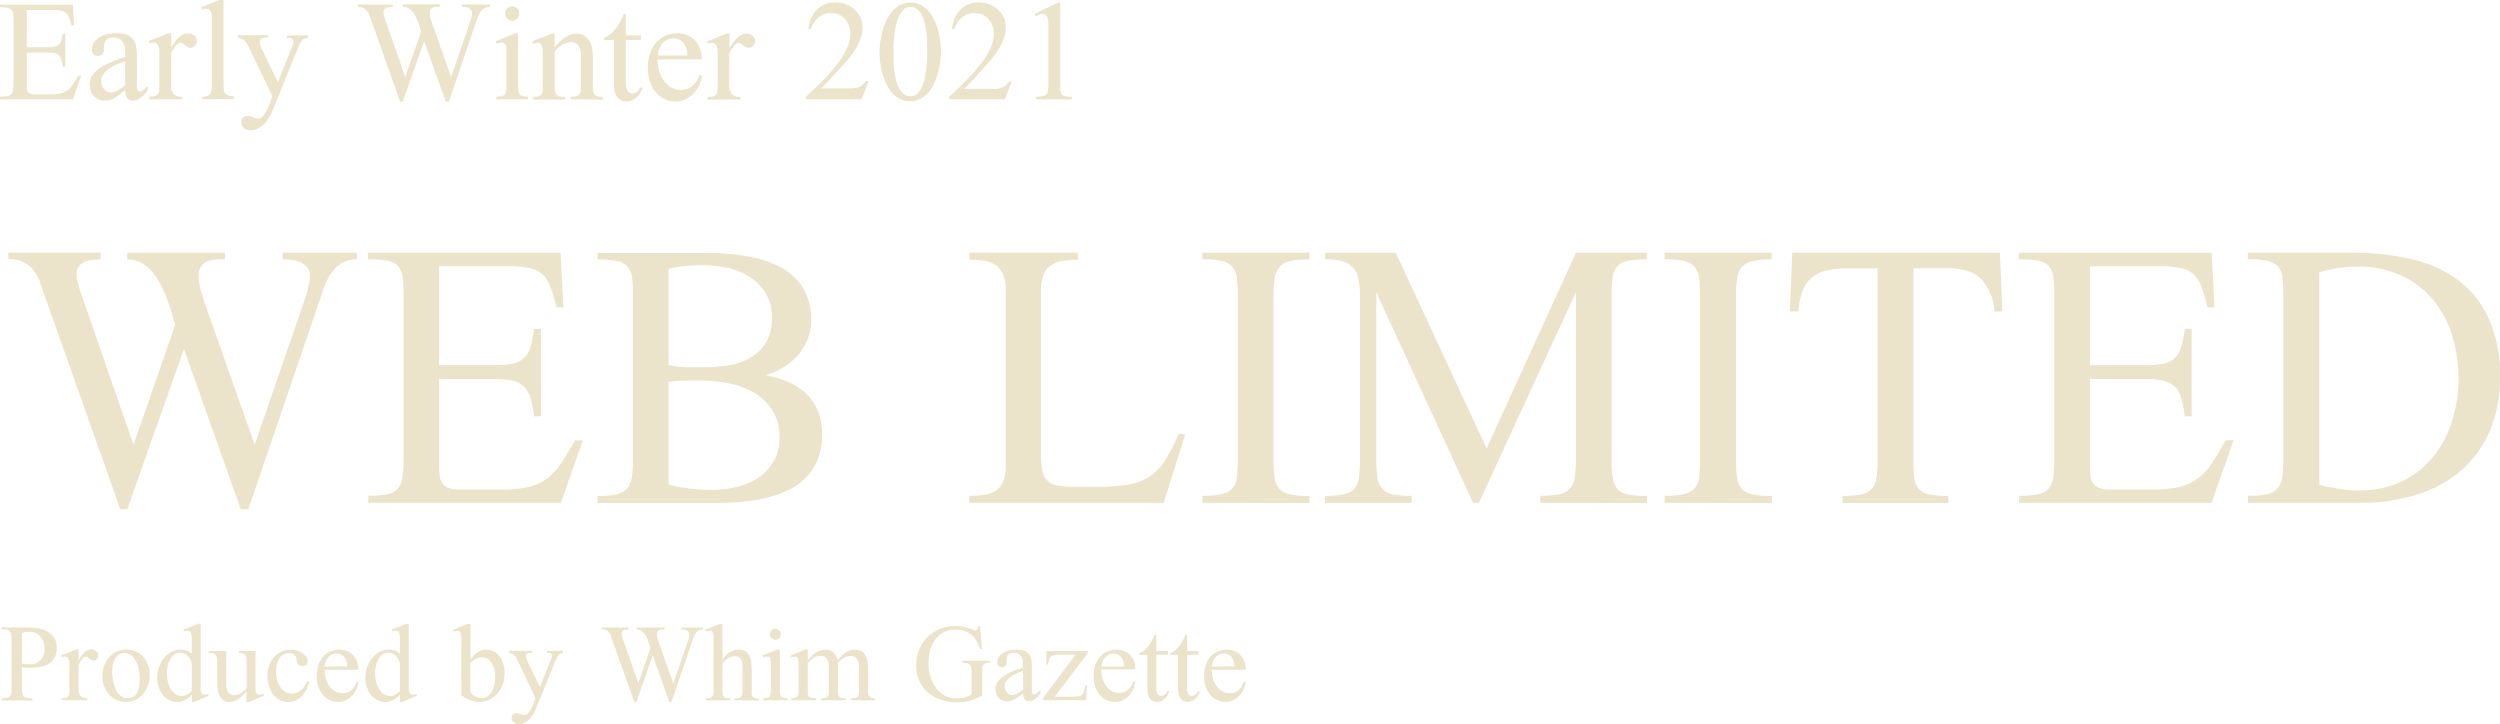 <svg id="レイヤー_1" data-name="レイヤー 1" xmlns="http://www.w3.org/2000/svg" width="536.56" height="155.42" viewBox="0 0 536.56 155.42">
  <defs>
    <style>
      .cls-1 {
        fill: #ebe4cb;
      }
    </style>
  </defs>
  <g>
    <path class="cls-1" d="M214.94,173a6.44,6.44,0,0,0-2.66.5,6,6,0,0,0-2,1.42,9.46,9.46,0,0,0-1.55,2.23,19,19,0,0,0-1.21,2.94l-15.87,46.51H190l-12.19-34.37-12.14,34.37h-1.53l-15.81-44.67c-.42-1.15-.81-2.28-1.16-3.36a11.22,11.22,0,0,0-1.37-2.87,6.35,6.35,0,0,0-2.15-2,7.23,7.23,0,0,0-3.52-.73v-1.42h19.81V173a15,15,0,0,0-1.71.1,6.27,6.27,0,0,0-1.68.42,3.06,3.06,0,0,0-1.26.95,2.74,2.74,0,0,0-.5,1.73,7.14,7.14,0,0,0,.18,1.47c.13.57.28,1.14.48,1.74s.38,1.17.57,1.73.36,1,.5,1.42L167,212.76l8.94-25.7q-.69-2.52-1.55-5a24.19,24.19,0,0,0-2.05-4.52,11.53,11.53,0,0,0-2.81-3.26,6.19,6.19,0,0,0-3.89-1.26v-1.42h21V173c-.66,0-1.34,0-2,.05a5.78,5.78,0,0,0-1.84.39,3,3,0,0,0-1.31,1.06,3.41,3.41,0,0,0-.5,2,12.8,12.8,0,0,0,.58,3.6c.38,1.31.75,2.44,1.1,3.39L193,212.76l10.25-29.69.5-1.47c.19-.56.37-1.14.52-1.74s.29-1.18.4-1.76a9.15,9.15,0,0,0,.16-1.5,2.92,2.92,0,0,0-.56-1.86,3.79,3.79,0,0,0-1.41-1.11,6.72,6.72,0,0,0-1.87-.52A14.48,14.48,0,0,0,199,173v-1.42h15.92Z" transform="translate(-138.34 -117.33)"/>
    <path class="cls-1" d="M258.71,225.26h-41.3v-1.52a19.59,19.59,0,0,0,4-.32,4.08,4.08,0,0,0,2.28-1.18,4.59,4.59,0,0,0,1-2.41,24.37,24.37,0,0,0,.27-4v-35a31.08,31.08,0,0,0-.21-4.05,4.24,4.24,0,0,0-1-2.36,4.14,4.14,0,0,0-2.31-1.13,22.39,22.39,0,0,0-4.1-.29v-1.42h41.3l.63,11.72h-1.47q-.67-2.58-1.29-4.29a6.82,6.82,0,0,0-1.63-2.7,5.78,5.78,0,0,0-2.78-1.42,21.36,21.36,0,0,0-4.76-.42H232.59v21.23h11.83a18.45,18.45,0,0,0,4-.34,5.09,5.09,0,0,0,2.41-1.21,5.2,5.2,0,0,0,1.37-2.37,25.25,25.25,0,0,0,.76-3.86h1.47v18.76h-1.47a26.79,26.79,0,0,0-.76-3.89,5.85,5.85,0,0,0-1.34-2.44,4.93,4.93,0,0,0-2.39-1.29,17.82,17.82,0,0,0-4-.37H232.59v17.66c0,1,0,1.95.08,2.71a4.16,4.16,0,0,0,.53,1.86,2.75,2.75,0,0,0,1.34,1.11,7.13,7.13,0,0,0,2.57.36h9a24.18,24.18,0,0,0,5.78-.57,10.93,10.93,0,0,0,3.92-1.84,13,13,0,0,0,3-3.29q1.31-2,2.94-4.86h1.68Z" transform="translate(-138.34 -117.33)"/>
    <path class="cls-1" d="M314.78,210.6a13.76,13.76,0,0,1-1,5.49,11.44,11.44,0,0,1-2.73,4,14.65,14.65,0,0,1-4,2.66,24.81,24.81,0,0,1-4.83,1.57,38.92,38.92,0,0,1-5.21.76c-1.77.14-3.47.21-5.12.21H266.59v-1.52a18.58,18.58,0,0,0,4-.34,4.3,4.3,0,0,0,2.29-1.21,4.75,4.75,0,0,0,1.05-2.42,23.89,23.89,0,0,0,.26-4V181A31.53,31.53,0,0,0,274,177a4.5,4.5,0,0,0-1-2.45,4.07,4.07,0,0,0-2.31-1.21,21.14,21.14,0,0,0-4.1-.31v-1.42h23.13q2.41,0,5.07.21a38.1,38.1,0,0,1,5.17.76,25.46,25.46,0,0,1,4.78,1.55,14.07,14.07,0,0,1,4,2.6,11.77,11.77,0,0,1,2.71,3.89,13.5,13.5,0,0,1,1,5.39,11,11,0,0,1-.77,4.15,11.74,11.74,0,0,1-2.07,3.39,13.77,13.77,0,0,1-3.1,2.6,16.65,16.65,0,0,1-3.84,1.73,21.34,21.34,0,0,1,4.89,1.45,13.46,13.46,0,0,1,3.84,2.52,10.79,10.79,0,0,1,2.52,3.73A13.46,13.46,0,0,1,314.78,210.6ZM304,185.54a9.92,9.92,0,0,0-1.34-5.31,10.81,10.81,0,0,0-3.47-3.49,14.54,14.54,0,0,0-4.78-1.92,24.74,24.74,0,0,0-5.34-.58c-1.22,0-2.44.06-3.65.18a29.41,29.41,0,0,0-3.6.61v20.65a19.65,19.65,0,0,0,3.81.47c1.28,0,2.53,0,3.76,0a32,32,0,0,0,5.41-.44,13.63,13.63,0,0,0,4.68-1.66,9.15,9.15,0,0,0,3.28-3.26A10.07,10.07,0,0,0,304,185.54Zm1.63,25.64a10.41,10.41,0,0,0-1.53-5.81,11.78,11.78,0,0,0-3.91-3.75,17.22,17.22,0,0,0-5.39-2,30.08,30.08,0,0,0-5.94-.6l-3.49,0a24.4,24.4,0,0,0-3.55.29v22.07c1.54.35,3.07.62,4.57.81a37,37,0,0,0,4.63.29,22.81,22.81,0,0,0,5.28-.61,14.78,14.78,0,0,0,4.68-1.94,10.58,10.58,0,0,0,3.36-3.49A10.08,10.08,0,0,0,305.64,211.18Z" transform="translate(-138.34 -117.33)"/>
    <path class="cls-1" d="M388.09,225.26H346.36v-1.52a21.16,21.16,0,0,0,3.37-.24,5.52,5.52,0,0,0,2.44-.94,4.52,4.52,0,0,0,1.5-2,9.48,9.48,0,0,0,.52-3.46V179.76a9.39,9.39,0,0,0-.52-3.42,4.48,4.48,0,0,0-1.5-2,5.79,5.79,0,0,0-2.44-1,18.85,18.85,0,0,0-3.37-.27v-1.52h23.33v1.52a19.09,19.09,0,0,0-3.41.27,6,6,0,0,0-2.47,1,4.38,4.38,0,0,0-1.52,2,9.37,9.37,0,0,0-.53,3.42v35.36a14.21,14.21,0,0,0,.32,3.29,3.79,3.79,0,0,0,3.15,3.1,15.92,15.92,0,0,0,3.31.29h5.36a39.67,39.67,0,0,0,6.52-.45,12.11,12.11,0,0,0,4.54-1.68,11.6,11.6,0,0,0,3.39-3.47,37.51,37.51,0,0,0,3-5.81l1.36.21Z" transform="translate(-138.34 -117.33)"/>
    <path class="cls-1" d="M396.39,225.26v-1.52a19.41,19.41,0,0,0,4.1-.34,4.29,4.29,0,0,0,2.31-1.21,4.34,4.34,0,0,0,1-2.42,30.41,30.41,0,0,0,.21-4V181a31,31,0,0,0-.21-4,4.5,4.5,0,0,0-1-2.45,4.25,4.25,0,0,0-2.31-1.23,19.41,19.41,0,0,0-4.1-.34v-1.42h23V173a19.15,19.15,0,0,0-4.05.34,4.38,4.38,0,0,0-2.34,1.23,4.79,4.79,0,0,0-1.08,2.45,25.51,25.51,0,0,0-.26,4v34.79a26.66,26.66,0,0,0,.24,4,4.57,4.57,0,0,0,1,2.42,4.33,4.33,0,0,0,2.31,1.21,19.78,19.78,0,0,0,4.16.34v1.52Z" transform="translate(-138.34 -117.33)"/>
    <path class="cls-1" d="M468.91,225.26v-1.52a19.59,19.59,0,0,0,4-.32,4.24,4.24,0,0,0,2.31-1.18,4.58,4.58,0,0,0,1.08-2.39,24.58,24.58,0,0,0,.26-3.94V180.07l-20.81,45.19h-1.26l-20.76-45.19v35.84a24.92,24.92,0,0,0,.26,4,4.6,4.6,0,0,0,1.06,2.39,4,4,0,0,0,2.28,1.16,22.41,22.41,0,0,0,4,.29v1.52h-18.6v-1.52a19.14,19.14,0,0,0,4-.32,4.09,4.09,0,0,0,2.26-1.18,4.47,4.47,0,0,0,1-2.39,26.37,26.37,0,0,0,.23-3.94v-35.1a16.47,16.47,0,0,0-.34-3.65,5.24,5.24,0,0,0-1.18-2.42,4.85,4.85,0,0,0-2.29-1.34,13.5,13.5,0,0,0-3.7-.42v-1.42H437.9l19.5,42,19.18-42h15.24V173a20.92,20.92,0,0,0-4.05.31,4.18,4.18,0,0,0-2.31,1.19,4.35,4.35,0,0,0-1,2.39,26.18,26.18,0,0,0-.24,3.94v35.1a24.92,24.92,0,0,0,.26,4,4.68,4.68,0,0,0,1.05,2.39,4,4,0,0,0,2.29,1.16,22.41,22.41,0,0,0,4,.29v1.52Z" transform="translate(-138.34 -117.33)"/>
    <path class="cls-1" d="M495.6,225.26v-1.52a19.41,19.41,0,0,0,4.1-.34,4.26,4.26,0,0,0,2.31-1.21,4.34,4.34,0,0,0,1-2.42,30.41,30.41,0,0,0,.21-4V181a31,31,0,0,0-.21-4,4.5,4.5,0,0,0-1-2.45,4.21,4.21,0,0,0-2.31-1.23,19.41,19.41,0,0,0-4.1-.34v-1.42h23V173a19.15,19.15,0,0,0-4,.34,4.45,4.45,0,0,0-2.34,1.23,4.7,4.7,0,0,0-1.07,2.45,24.2,24.2,0,0,0-.27,4v34.79a26.66,26.66,0,0,0,.24,4,4.5,4.5,0,0,0,1,2.42,4.26,4.26,0,0,0,2.31,1.21,19.67,19.67,0,0,0,4.15.34v1.52Z" transform="translate(-138.34 -117.33)"/>
    <path class="cls-1" d="M566.38,184.17a11.12,11.12,0,0,0-2.78-6.91c-1.54-1.56-3.91-2.34-7.09-2.34H549v41a30.28,30.28,0,0,0,.21,4,4.27,4.27,0,0,0,1,2.39,4,4,0,0,0,2.29,1.16,22.25,22.25,0,0,0,4,.29v1.52H533.8v-1.52a19.18,19.18,0,0,0,4-.32,4.12,4.12,0,0,0,2.26-1.18,4.54,4.54,0,0,0,1-2.39,26.18,26.18,0,0,0,.24-3.94v-41h-6.46a19.22,19.22,0,0,0-4.42.45,7.83,7.83,0,0,0-3.18,1.5,6.74,6.74,0,0,0-2,2.83,15.34,15.34,0,0,0-.92,4.47h-1.84l.52-12.61h44.56l.53,12.61Z" transform="translate(-138.34 -117.33)"/>
    <path class="cls-1" d="M613,225.26H571.69v-1.52a19.53,19.53,0,0,0,4-.32,4.15,4.15,0,0,0,2.29-1.18,4.75,4.75,0,0,0,1-2.41,25.69,25.69,0,0,0,.26-4v-35a31.08,31.08,0,0,0-.21-4.05,4.17,4.17,0,0,0-1-2.36,4.07,4.07,0,0,0-2.31-1.13,22.25,22.25,0,0,0-4.1-.29v-1.42H613l.63,11.72h-1.47q-.69-2.58-1.29-4.29a7.06,7.06,0,0,0-1.63-2.7,5.77,5.77,0,0,0-2.79-1.42,21.26,21.26,0,0,0-4.75-.42H586.88v21.23H598.7a18.39,18.39,0,0,0,4-.34,5.13,5.13,0,0,0,2.42-1.21,5.19,5.19,0,0,0,1.36-2.37,25.1,25.1,0,0,0,.77-3.86h1.47v18.76h-1.47a26.64,26.64,0,0,0-.77-3.89,5.63,5.63,0,0,0-1.34-2.44,4.89,4.89,0,0,0-2.39-1.29,17.82,17.82,0,0,0-4-.37H586.88v17.66c0,1,0,1.95.08,2.71a4.16,4.16,0,0,0,.52,1.86,2.8,2.8,0,0,0,1.34,1.11,7.23,7.23,0,0,0,2.58.36h9a24.3,24.3,0,0,0,5.78-.57,10.88,10.88,0,0,0,3.91-1.84,12.68,12.68,0,0,0,3-3.29q1.32-2,2.94-4.86h1.69Z" transform="translate(-138.34 -117.33)"/>
    <path class="cls-1" d="M674.9,198.15a28.65,28.65,0,0,1-2.29,11.9,23.48,23.48,0,0,1-6.3,8.46,26.65,26.65,0,0,1-9.51,5.07,40.77,40.77,0,0,1-12,1.68h-24v-1.52a19.59,19.59,0,0,0,4-.32,4.08,4.08,0,0,0,2.28-1.18,4.67,4.67,0,0,0,1.06-2.41,25.69,25.69,0,0,0,.26-4V181a32.27,32.27,0,0,0-.21-4.1,4.34,4.34,0,0,0-1-2.44,4.18,4.18,0,0,0-2.31-1.19,21.28,21.28,0,0,0-4.1-.31v-1.42h21.81a60.38,60.38,0,0,1,12.66,1.26,27.36,27.36,0,0,1,10.22,4.34,21.22,21.22,0,0,1,6.83,8.17A29,29,0,0,1,674.9,198.15Zm-8.93.31a30.37,30.37,0,0,0-1.4-9.3,22.15,22.15,0,0,0-4.15-7.62,19.49,19.49,0,0,0-6.8-5.12,22.06,22.06,0,0,0-9.3-1.87,26.77,26.77,0,0,0-4.13.32,35.32,35.32,0,0,0-4.07.89v45.62c1.36.35,2.76.64,4.18.86a26.23,26.23,0,0,0,4.23.34,21.07,21.07,0,0,0,9.24-1.91,19.4,19.4,0,0,0,6.7-5.21,22.61,22.61,0,0,0,4.1-7.67A30.57,30.57,0,0,0,666,198.46Z" transform="translate(-138.34 -117.33)"/>
  </g>
  <g>
    <path class="cls-1" d="M154,138.65H138.34v-.58a7.74,7.74,0,0,0,1.53-.12,1.64,1.64,0,0,0,.86-.44,1.82,1.82,0,0,0,.4-.92,9,9,0,0,0,.1-1.52V121.81a12.43,12.43,0,0,0-.08-1.54A1.4,1.4,0,0,0,139.9,119a9.13,9.13,0,0,0-1.56-.11v-.54H154l.24,4.44h-.56q-.25-1-.48-1.62a2.8,2.8,0,0,0-.62-1,2.17,2.17,0,0,0-1.06-.53,7.79,7.79,0,0,0-1.8-.16H144.1v8h4.48a6.78,6.78,0,0,0,1.5-.13,1.91,1.91,0,0,0,.92-.46,1.94,1.94,0,0,0,.51-.89,9.06,9.06,0,0,0,.29-1.47h.56v7.11h-.56a9.06,9.06,0,0,0-.29-1.47,2.24,2.24,0,0,0-.5-.93,2,2,0,0,0-.91-.49,6.91,6.91,0,0,0-1.52-.13H144.1v6.69c0,.39,0,.74,0,1a1.49,1.49,0,0,0,.2.71,1.1,1.1,0,0,0,.5.42,2.75,2.75,0,0,0,1,.14h3.42a9.36,9.36,0,0,0,2.19-.22,4.19,4.19,0,0,0,1.49-.7A4.82,4.82,0,0,0,154,135.4c.33-.52.71-1.13,1.12-1.85h.63Z" transform="translate(-138.34 -117.33)"/>
    <path class="cls-1" d="M170.06,136.66c-.19.25-.39.51-.63.79a5.74,5.74,0,0,1-.75.73,4.07,4.07,0,0,1-.89.54,2.46,2.46,0,0,1-1,.21,1.43,1.43,0,0,1-.78-.2,1.39,1.39,0,0,1-.49-.53,2.46,2.46,0,0,1-.25-.72,5.55,5.55,0,0,1-.07-.82l-1,.8a12.05,12.05,0,0,1-1,.72,6.31,6.31,0,0,1-1.11.54,3.7,3.7,0,0,1-1.26.21,3.33,3.33,0,0,1-1.38-.27,2.89,2.89,0,0,1-1-.75,3.08,3.08,0,0,1-.63-1.12,4.24,4.24,0,0,1-.22-1.4,3.22,3.22,0,0,1,.38-1.54,5.13,5.13,0,0,1,1-1.27,8.28,8.28,0,0,1,1.45-1.05,16.36,16.36,0,0,1,1.68-.83c.57-.25,1.12-.47,1.67-.65l1.45-.5V129a9.73,9.73,0,0,0-.09-1.34,3.18,3.18,0,0,0-.37-1.15,2.07,2.07,0,0,0-.77-.81,2.58,2.58,0,0,0-1.34-.3,2.51,2.51,0,0,0-1.09.19,1.34,1.34,0,0,0-.61.54,2,2,0,0,0-.27.81,8.28,8.28,0,0,0-.06,1,1.77,1.77,0,0,1-.26,1,1.13,1.13,0,0,1-1,.38,1.1,1.1,0,0,1-1-.4,1.79,1.79,0,0,1-.28-1,2.54,2.54,0,0,1,.5-1.59,4,4,0,0,1,1.25-1.08,5.72,5.72,0,0,1,1.62-.61,8.2,8.2,0,0,1,1.65-.19,8.43,8.43,0,0,1,2.18.25,3.1,3.1,0,0,1,1.43.82,3.34,3.34,0,0,1,.76,1.46,9,9,0,0,1,.23,2.17v5.32c0,.22,0,.45,0,.67s0,.42,0,.61a3,3,0,0,0,.05.49,1.41,1.41,0,0,0,.18.51.52.52,0,0,0,.48.23.83.83,0,0,0,.4-.15c.15-.1.31-.22.47-.35s.31-.27.45-.4a4.19,4.19,0,0,0,.31-.32Zm-4.86-6.25c-.5.18-1,.41-1.65.67a10.73,10.73,0,0,0-1.67.93,5.56,5.56,0,0,0-1.3,1.2,2.36,2.36,0,0,0-.52,1.48,3,3,0,0,0,.14.89,2.77,2.77,0,0,0,.42.8,2.32,2.32,0,0,0,.67.58,1.88,1.88,0,0,0,.91.22A2.44,2.44,0,0,0,163,137a5.13,5.13,0,0,0,.79-.37,9,9,0,0,0,.76-.5l.66-.51Z" transform="translate(-138.34 -117.33)"/>
    <path class="cls-1" d="M180.57,126.17a1.35,1.35,0,0,1-.4,1,1.33,1.33,0,0,1-1,.42,1.3,1.3,0,0,1-.66-.17A6.18,6.18,0,0,1,178,127c-.16-.12-.32-.24-.46-.36a.8.8,0,0,0-.48-.17c-.29,0-.62.23-1,.68a9.51,9.51,0,0,0-1,1.63v6.65a3.18,3.18,0,0,0,.5,2,2.29,2.29,0,0,0,1.91.64v.58h-7.11v-.58a4.61,4.61,0,0,0,1.2-.12,1.2,1.2,0,0,0,.65-.41,1.55,1.55,0,0,0,.27-.79c0-.33.05-.73.05-1.21v-5.93c0-.48,0-.9,0-1.28a4.3,4.3,0,0,0-.15-1,1.31,1.31,0,0,0-.37-.63,1,1,0,0,0-.69-.22,2.56,2.56,0,0,0-.93.2l-.16-.53,4.24-1.68h.62v3.11c.17-.32.38-.66.61-1a7.7,7.7,0,0,1,.81-1,4.54,4.54,0,0,1,1-.78,2.27,2.27,0,0,1,1.14-.31,2.57,2.57,0,0,1,.72.11,2.1,2.1,0,0,1,.63.33,1.7,1.7,0,0,1,.43.53A1.38,1.38,0,0,1,180.57,126.17Z" transform="translate(-138.34 -117.33)"/>
    <path class="cls-1" d="M181.75,138.65v-.58a2.83,2.83,0,0,0,1.12-.17,1.32,1.32,0,0,0,.62-.48,1.76,1.76,0,0,0,.26-.79c0-.31.05-.67.05-1.09V121.75c0-.34,0-.65,0-1a3,3,0,0,0-.15-.79,1.25,1.25,0,0,0-.34-.53.82.82,0,0,0-.6-.2,1.64,1.64,0,0,0-.45,0,2.62,2.62,0,0,0-.48.15l-.24-.52,4.12-1.63h.66v18.21a7.86,7.86,0,0,0,.07,1.18,1.52,1.52,0,0,0,.3.78,1.32,1.32,0,0,0,.66.43,3.86,3.86,0,0,0,1.2.14v.58Z" transform="translate(-138.34 -117.33)"/>
    <path class="cls-1" d="M204.39,125.47a2.12,2.12,0,0,0-.79.21,1.73,1.73,0,0,0-.53.44,3.1,3.1,0,0,0-.38.62c-.1.24-.22.5-.34.78l-5.59,13.74a10.87,10.87,0,0,1-.75,1.42,6.66,6.66,0,0,1-1,1.31,5.49,5.49,0,0,1-1.32.94,3.25,3.25,0,0,1-1.55.37,2.78,2.78,0,0,1-.75-.11,1.77,1.77,0,0,1-.64-.33,1.61,1.61,0,0,1-.46-.54,1.44,1.44,0,0,1-.18-.73,1.23,1.23,0,0,1,.42-1.05,1.83,1.83,0,0,1,1.09-.31,2,2,0,0,1,.55.08l.54.19a3.75,3.75,0,0,0,.53.19,1.44,1.44,0,0,0,.49.08,1.15,1.15,0,0,0,.76-.29,3.66,3.66,0,0,0,.67-.73,8.49,8.49,0,0,0,.57-1c.17-.36.32-.72.46-1.06s.26-.67.36-1,.18-.51.25-.66l-4.94-10.35c-.13-.27-.27-.53-.42-.79a3.21,3.21,0,0,0-.5-.69,2.43,2.43,0,0,0-.68-.51,2.65,2.65,0,0,0-.89-.26v-.56h6.45v.56l-.59,0a1.92,1.92,0,0,0-.55.11.93.93,0,0,0-.41.29.87.87,0,0,0-.16.58,2.28,2.28,0,0,0,.17.83c.11.28.23.55.35.8l3.35,6.93L201,127.4c.08-.18.15-.37.22-.56a1.52,1.52,0,0,0,.1-.55.73.73,0,0,0-.13-.47.78.78,0,0,0-.34-.25,1.63,1.63,0,0,0-.46-.09h-.48v-.56h4.48Z" transform="translate(-138.34 -117.33)"/>
    <path class="cls-1" d="M243.49,118.84a2.46,2.46,0,0,0-1,.19,2.17,2.17,0,0,0-.75.54,3.58,3.58,0,0,0-.59.84,8.4,8.4,0,0,0-.46,1.12l-6,17.62H234l-4.62-13-4.6,13h-.57l-6-16.93c-.16-.43-.3-.86-.43-1.27a4.78,4.78,0,0,0-.52-1.09,2.33,2.33,0,0,0-.82-.74,2.66,2.66,0,0,0-1.33-.28v-.54h7.5v.54a5,5,0,0,0-.64,0,2.4,2.4,0,0,0-.64.16,1.22,1.22,0,0,0-.48.36,1.07,1.07,0,0,0-.19.65,3.16,3.16,0,0,0,.07.56q.08.31.18.66c.07.22.15.44.22.66s.14.39.19.53l4,11.45,3.39-9.73c-.18-.64-.37-1.28-.59-1.92a9.62,9.62,0,0,0-.78-1.71,4.41,4.41,0,0,0-1.06-1.23,2.33,2.33,0,0,0-1.48-.48v-.54h7.95v.54l-.77,0a1.84,1.84,0,0,0-.69.15,1.1,1.1,0,0,0-.5.4,1.28,1.28,0,0,0-.19.76,4.8,4.8,0,0,0,.22,1.37c.14.5.28.92.42,1.28l3.92,11.09,3.88-11.25c0-.16.12-.34.19-.56s.14-.43.2-.65.11-.45.15-.67a3.25,3.25,0,0,0,.06-.57,1.1,1.1,0,0,0-.21-.7,1.41,1.41,0,0,0-.54-.42,2.33,2.33,0,0,0-.71-.2,6.11,6.11,0,0,0-.73,0v-.54h6Z" transform="translate(-138.34 -117.33)"/>
    <path class="cls-1" d="M244.9,138.65v-.58a4.68,4.68,0,0,0,1.1-.1,1.21,1.21,0,0,0,.65-.35,1.57,1.57,0,0,0,.31-.69,6.63,6.63,0,0,0,.07-1.09V128.5c0-.23,0-.46,0-.7a2.66,2.66,0,0,0-.13-.66,1.31,1.31,0,0,0-.32-.49.85.85,0,0,0-.57-.18,2.52,2.52,0,0,0-.52.06l-.56.17-.19-.53,4.16-1.68h.65v11.35a6.49,6.49,0,0,0,.08,1.09,1.57,1.57,0,0,0,.31.69,1.18,1.18,0,0,0,.64.35,4.5,4.5,0,0,0,1.08.1v.58Zm4.9-18.44a1.51,1.51,0,0,1-.44,1.1,1.44,1.44,0,0,1-1.07.46,1.51,1.51,0,0,1-1.09-.44,1.53,1.53,0,0,1-.44-1.12,1.43,1.43,0,0,1,.44-1.06,1.5,1.5,0,0,1,1.09-.43,1.46,1.46,0,0,1,1.06.44A1.41,1.41,0,0,1,249.8,120.21Z" transform="translate(-138.34 -117.33)"/>
    <path class="cls-1" d="M260.77,138.65v-.58A5,5,0,0,0,262,138a1.21,1.21,0,0,0,.67-.4,1.52,1.52,0,0,0,.29-.78,10.38,10.38,0,0,0,.06-1.23v-5.61c0-.39,0-.79,0-1.22a3.58,3.58,0,0,0-.27-1.16,2.08,2.08,0,0,0-.65-.87,1.94,1.94,0,0,0-1.2-.33,3,3,0,0,0-1,.17,4.77,4.77,0,0,0-.95.43,4.65,4.65,0,0,0-.83.63c-.26.24-.51.48-.73.72v7.24a10.25,10.25,0,0,0,.06,1.21,1.65,1.65,0,0,0,.28.79,1.19,1.19,0,0,0,.66.41,5,5,0,0,0,1.23.12v.58h-6.85v-.58a3.57,3.57,0,0,0,1.17-.15,1.25,1.25,0,0,0,.63-.45,1.68,1.68,0,0,0,.25-.79c0-.32,0-.7,0-1.14v-6.33c0-.34,0-.68,0-1a4.38,4.38,0,0,0-.14-.88,1.56,1.56,0,0,0-.32-.63.71.71,0,0,0-.57-.23,2.22,2.22,0,0,0-.51.06l-.52.17-.2-.53,4.2-1.68h.62v2.91c.28-.33.59-.67.92-1a8.08,8.08,0,0,1,1.09-.94,6,6,0,0,1,1.23-.69,3.55,3.55,0,0,1,1.36-.27,3.34,3.34,0,0,1,1.82.46,3.2,3.2,0,0,1,1.1,1.21,4.9,4.9,0,0,1,.54,1.67,11.49,11.49,0,0,1,.14,1.84v5.87a9.34,9.34,0,0,0,.06,1.14,1.8,1.8,0,0,0,.27.79,1.24,1.24,0,0,0,.64.45,3.68,3.68,0,0,0,1.18.15v.58Z" transform="translate(-138.34 -117.33)"/>
    <path class="cls-1" d="M276.26,136.12a4.37,4.37,0,0,1-.47,1.12,4.45,4.45,0,0,1-.77.95,3.63,3.63,0,0,1-1,.67,2.77,2.77,0,0,1-1.17.25,2.56,2.56,0,0,1-1.34-.31,2.5,2.5,0,0,1-.83-.82,3.22,3.22,0,0,1-.44-1.16,7.56,7.56,0,0,1-.12-1.36v-9.53h-2.17v-.46a4.62,4.62,0,0,0,1.42-.86,7.44,7.44,0,0,0,1.18-1.26,12.74,12.74,0,0,0,.94-1.48c.27-.52.5-1,.7-1.5h.46v4.54h3.23v1h-3.23v9.18a6.56,6.56,0,0,0,.05.73,3,3,0,0,0,.19.75,1.5,1.5,0,0,0,.41.58,1,1,0,0,0,.68.23,1.59,1.59,0,0,0,1.08-.35,2.48,2.48,0,0,0,.64-.93Z" transform="translate(-138.34 -117.33)"/>
    <path class="cls-1" d="M289,133.63a7.35,7.35,0,0,1-.63,2.06,6.29,6.29,0,0,1-1.21,1.75,5.72,5.72,0,0,1-1.7,1.21,4.75,4.75,0,0,1-2.1.46,5.34,5.34,0,0,1-2.6-.62,5.78,5.78,0,0,1-1.88-1.63,7.26,7.26,0,0,1-1.13-2.3,9.06,9.06,0,0,1-.38-2.64,10.2,10.2,0,0,1,.39-2.84,7.15,7.15,0,0,1,1.17-2.36,6,6,0,0,1,2-1.62,6.26,6.26,0,0,1,2.82-.61,5.55,5.55,0,0,1,2.21.42,4.68,4.68,0,0,1,1.65,1.17,5.12,5.12,0,0,1,1,1.77,6.7,6.7,0,0,1,.36,2.24h-9.5a9,9,0,0,0,.3,2.27,7.08,7.08,0,0,0,.91,2.1,5.16,5.16,0,0,0,1.57,1.55,4,4,0,0,0,2.24.61,3.74,3.74,0,0,0,1.42-.25,3.55,3.55,0,0,0,1.11-.7,4.4,4.4,0,0,0,.85-1,10,10,0,0,0,.64-1.31Zm-3.15-4.4a5.53,5.53,0,0,0-.17-1.34,3.27,3.27,0,0,0-.54-1.18,2.91,2.91,0,0,0-.92-.82,2.68,2.68,0,0,0-1.34-.32,2.91,2.91,0,0,0-1.37.31,3.39,3.39,0,0,0-1,.81,3.9,3.9,0,0,0-.67,1.18,5,5,0,0,0-.31,1.36Z" transform="translate(-138.34 -117.33)"/>
    <path class="cls-1" d="M300.4,126.17a1.36,1.36,0,0,1-.41,1,1.33,1.33,0,0,1-1,.42,1.3,1.3,0,0,1-.66-.17,4.8,4.8,0,0,1-.52-.36c-.17-.12-.33-.24-.47-.36a.8.8,0,0,0-.48-.17c-.29,0-.62.23-1,.68a9.52,9.52,0,0,0-1,1.63v6.65a3.25,3.25,0,0,0,.5,2,2.31,2.31,0,0,0,1.91.64v.58H290.2v-.58a4.75,4.75,0,0,0,1.21-.12,1.17,1.17,0,0,0,.64-.41,1.55,1.55,0,0,0,.27-.79c0-.33.05-.73.05-1.21v-5.93c0-.48,0-.9,0-1.28a4.3,4.3,0,0,0-.15-1,1.31,1.31,0,0,0-.37-.63,1,1,0,0,0-.68-.22,2.56,2.56,0,0,0-.94.2l-.16-.53,4.24-1.68h.62v3.11c.17-.32.38-.66.62-1a7.62,7.62,0,0,1,.8-1,4.8,4.8,0,0,1,1-.78,2.27,2.27,0,0,1,1.14-.31,2.57,2.57,0,0,1,.72.11,2.1,2.1,0,0,1,.63.33,1.89,1.89,0,0,1,.44.53A1.49,1.49,0,0,1,300.4,126.17Z" transform="translate(-138.34 -117.33)"/>
    <path class="cls-1" d="M323.27,138.65H311.33v-.58c.62-.57,1.29-1.19,2-1.87s1.43-1.38,2.14-2.12,1.39-1.5,2-2.29a20.55,20.55,0,0,0,1.73-2.39,13.19,13.19,0,0,0,1.2-2.41,6.94,6.94,0,0,0,.44-2.38,5,5,0,0,0-.28-1.68,4.22,4.22,0,0,0-.79-1.41,4,4,0,0,0-1.26-1,3.76,3.76,0,0,0-1.67-.37,4.27,4.27,0,0,0-2.84.92,5.65,5.65,0,0,0-1.64,2.51h-.54a9.57,9.57,0,0,1,.59-2.27,5.82,5.82,0,0,1,1.15-1.82,5,5,0,0,1,1.73-1.21,5.87,5.87,0,0,1,2.33-.44,6.25,6.25,0,0,1,2.2.39,5.89,5.89,0,0,1,1.84,1.1A5.19,5.19,0,0,1,323,121a5,5,0,0,1,.48,2.2,6.61,6.61,0,0,1-.4,2.26,12,12,0,0,1-1,2.19,16.59,16.59,0,0,1-1.41,2c-.51.64-1,1.22-1.51,1.75l-2.27,2.5c-.76.84-1.54,1.64-2.35,2.4h5.3c.57,0,1.07,0,1.49,0a4.74,4.74,0,0,0,1.14-.2,2.78,2.78,0,0,0,.91-.49,4.06,4.06,0,0,0,.82-.9h.58Z" transform="translate(-138.34 -117.33)"/>
    <path class="cls-1" d="M340.28,128.3a19.69,19.69,0,0,1-.14,2.2,18,18,0,0,1-.46,2.37,14.69,14.69,0,0,1-.83,2.3,8,8,0,0,1-1.25,2,6,6,0,0,1-1.74,1.36,4.81,4.81,0,0,1-2.27.52,4.46,4.46,0,0,1-2.15-.51,5.88,5.88,0,0,1-1.68-1.34,8.85,8.85,0,0,1-1.22-1.92,14.14,14.14,0,0,1-.83-2.25,17.82,17.82,0,0,1-.61-4.41,17,17,0,0,1,.15-2.15,16.38,16.38,0,0,1,.46-2.36,13.89,13.89,0,0,1,.84-2.31,8.3,8.3,0,0,1,1.25-2,5.89,5.89,0,0,1,1.72-1.39,4.73,4.73,0,0,1,2.23-.52,4.66,4.66,0,0,1,2.2.51,5.89,5.89,0,0,1,1.69,1.34,7.71,7.71,0,0,1,1.22,1.91,14.37,14.37,0,0,1,.82,2.25,17.16,17.16,0,0,1,.46,2.31A18.21,18.21,0,0,1,340.28,128.3Zm-2.95-.5q0-.58,0-1.47c0-.6-.07-1.23-.15-1.9s-.2-1.32-.35-2a8,8,0,0,0-.63-1.8,3.79,3.79,0,0,0-1-1.3,2.25,2.25,0,0,0-1.46-.5,2.08,2.08,0,0,0-1.49.59,4.75,4.75,0,0,0-1,1.52,10.69,10.69,0,0,0-.65,2.09,20.66,20.66,0,0,0-.35,2.28c-.07.75-.12,1.45-.14,2.09s0,1.16,0,1.54,0,.88,0,1.48.07,1.23.15,1.9.2,1.35.35,2a8,8,0,0,0,.64,1.84,4,4,0,0,0,1,1.33,2.23,2.23,0,0,0,1.46.5,2.16,2.16,0,0,0,1.52-.58,4.58,4.58,0,0,0,1-1.52,8.75,8.75,0,0,0,.63-2.08,23,23,0,0,0,.33-2.29c.07-.75.12-1.46.13-2.13S337.33,128.22,337.33,127.8Z" transform="translate(-138.34 -117.33)"/>
    <path class="cls-1" d="M354,138.65H342.07v-.58c.62-.57,1.29-1.19,2-1.87s1.43-1.38,2.14-2.12,1.39-1.5,2-2.29A20.55,20.55,0,0,0,350,129.4a13.19,13.19,0,0,0,1.2-2.41,6.73,6.73,0,0,0,.45-2.38,5.29,5.29,0,0,0-.28-1.68,4.24,4.24,0,0,0-.8-1.41,3.89,3.89,0,0,0-1.25-1,3.81,3.81,0,0,0-1.68-.37,4.24,4.24,0,0,0-2.83.92,5.66,5.66,0,0,0-1.65,2.51h-.53a9.11,9.11,0,0,1,.58-2.27,5.82,5.82,0,0,1,1.15-1.82,5.09,5.09,0,0,1,1.73-1.21,5.87,5.87,0,0,1,2.33-.44,6.25,6.25,0,0,1,2.2.39,5.78,5.78,0,0,1,1.84,1.1,5.36,5.36,0,0,1,1.28,1.69,5.1,5.1,0,0,1,.47,2.2,6.85,6.85,0,0,1-.39,2.26,12.81,12.81,0,0,1-1,2.19,17.71,17.71,0,0,1-1.4,2c-.52.64-1,1.22-1.52,1.75L347.6,134c-.75.84-1.54,1.64-2.35,2.4h5.3c.57,0,1.07,0,1.49,0a4.65,4.65,0,0,0,1.14-.2,2.68,2.68,0,0,0,.91-.49,3.83,3.83,0,0,0,.82-.9h.58Z" transform="translate(-138.34 -117.33)"/>
    <path class="cls-1" d="M360.71,138.65v-.58a6.64,6.64,0,0,0,1.51-.13,1.26,1.26,0,0,0,.78-.46,1.77,1.77,0,0,0,.3-.93c0-.39.05-.89.05-1.48V123.6c0-.47,0-.9,0-1.3a5.09,5.09,0,0,0-.15-1,1.64,1.64,0,0,0-.36-.71.94.94,0,0,0-.69-.26,2.26,2.26,0,0,0-.8.15c-.26.1-.51.2-.73.31l-.26-.46,5-2.43h.54v17.21c0,.58,0,1.07,0,1.45a1.89,1.89,0,0,0,.28.93,1.27,1.27,0,0,0,.75.48,5.5,5.5,0,0,0,1.46.14v.58Z" transform="translate(-138.34 -117.33)"/>
  </g>
  <g>
    <path class="cls-1" d="M150.53,256.31a4.48,4.48,0,0,1-.43,2.1,3.48,3.48,0,0,1-1.19,1.33,4.79,4.79,0,0,1-1.75.69,11.13,11.13,0,0,1-2.12.2l-1,0c-.33,0-.67-.05-1-.1v4.37a7.29,7.29,0,0,0,.08,1.17,1.51,1.51,0,0,0,.32.71,1.25,1.25,0,0,0,.69.34,6.14,6.14,0,0,0,1.18.09v.45h-6.68v-.45a6,6,0,0,0,1.17-.09,1.22,1.22,0,0,0,.67-.34,1.32,1.32,0,0,0,.29-.71,9.19,9.19,0,0,0,.06-1.17V254.73a9.43,9.43,0,0,0-.06-1.19,1.32,1.32,0,0,0-.29-.71,1.14,1.14,0,0,0-.66-.35,6.07,6.07,0,0,0-1.18-.09V252h5.7a12.46,12.46,0,0,1,2.16.19,6.42,6.42,0,0,1,2,.66,4.08,4.08,0,0,1,1.47,1.33A3.77,3.77,0,0,1,150.53,256.31Zm-2.63.21a4.34,4.34,0,0,0-.22-1.41A3.29,3.29,0,0,0,147,254a2.91,2.91,0,0,0-1-.78,3.17,3.17,0,0,0-1.41-.29,4.11,4.11,0,0,0-.78.07l-.77.16v6.61c.32,0,.63.09.95.12s.64,0,1,0a2.67,2.67,0,0,0,1.24-.29,2.92,2.92,0,0,0,.92-.75,3.19,3.19,0,0,0,.59-1.07A3.77,3.77,0,0,0,147.9,256.52Z" transform="translate(-138.34 -117.33)"/>
    <path class="cls-1" d="M159.43,258a1,1,0,0,1-.31.75,1,1,0,0,1-.74.33,1,1,0,0,1-.51-.13,4,4,0,0,1-.4-.28l-.36-.28a.66.66,0,0,0-.37-.13c-.23,0-.48.18-.75.52a6.8,6.8,0,0,0-.78,1.26v5.12a2.46,2.46,0,0,0,.38,1.51,1.76,1.76,0,0,0,1.47.49v.45h-5.47v-.45a3.72,3.72,0,0,0,.93-.09.93.93,0,0,0,.5-.32,1.15,1.15,0,0,0,.2-.6,8.15,8.15,0,0,0,0-.93v-4.57c0-.36,0-.69,0-1a3.46,3.46,0,0,0-.12-.75,1,1,0,0,0-.28-.49.78.78,0,0,0-.53-.17,1.85,1.85,0,0,0-.72.16l-.12-.42,3.26-1.28h.48v2.39a8.5,8.5,0,0,1,.47-.78,5.9,5.9,0,0,1,.62-.78,3.53,3.53,0,0,1,.75-.6,1.81,1.81,0,0,1,.88-.23,2,2,0,0,1,.55.08,1.51,1.51,0,0,1,.49.25,1.45,1.45,0,0,1,.33.41A1.08,1.08,0,0,1,159.43,258Z" transform="translate(-138.34 -117.33)"/>
    <path class="cls-1" d="M170.48,262.14a6.78,6.78,0,0,1-.36,2.21,5.84,5.84,0,0,1-1,1.86,4.91,4.91,0,0,1-1.63,1.29,4.85,4.85,0,0,1-2.18.48,4.57,4.57,0,0,1-2.08-.46,5,5,0,0,1-1.57-1.23,5.74,5.74,0,0,1-1-1.77,6.05,6.05,0,0,1-.36-2.07,6.41,6.41,0,0,1,.36-2.14,5.67,5.67,0,0,1,1-1.83,5.16,5.16,0,0,1,1.62-1.27,4.82,4.82,0,0,1,2.13-.47,5,5,0,0,1,2.09.42,4.69,4.69,0,0,1,1.61,1.15,5.1,5.1,0,0,1,1,1.73A6.1,6.1,0,0,1,170.48,262.14Zm-2.16.91c0-.34,0-.71-.06-1.12a7.57,7.57,0,0,0-.22-1.23,6.76,6.76,0,0,0-.4-1.2,4,4,0,0,0-.61-1,2.51,2.51,0,0,0-.87-.72,2.41,2.41,0,0,0-1.15-.27,2.06,2.06,0,0,0-1.29.39,2.81,2.81,0,0,0-.79,1,4.14,4.14,0,0,0-.4,1.29,9.18,9.18,0,0,0-.11,1.34,9,9,0,0,0,.07,1.11,10.75,10.75,0,0,0,.22,1.24,7.29,7.29,0,0,0,.41,1.22,4.16,4.16,0,0,0,.62,1.05,2.89,2.89,0,0,0,.86.74,2.41,2.41,0,0,0,1.15.27,2.12,2.12,0,0,0,1.33-.39,2.53,2.53,0,0,0,.78-1,4.75,4.75,0,0,0,.37-1.33A11,11,0,0,0,168.32,263.05Z" transform="translate(-138.34 -117.33)"/>
    <path class="cls-1" d="M180,268h-.49v-1.55a6.21,6.21,0,0,1-1.42,1.11,3.41,3.41,0,0,1-1.69.44,3.63,3.63,0,0,1-1.85-.46,4.33,4.33,0,0,1-1.35-1.2,5.72,5.72,0,0,1-.85-1.67,6.26,6.26,0,0,1-.29-1.85,7.15,7.15,0,0,1,.35-2.18,6.71,6.71,0,0,1,1-1.95,5.49,5.49,0,0,1,1.63-1.4,4.36,4.36,0,0,1,2.15-.53,3.87,3.87,0,0,1,1.23.2,3,3,0,0,1,1.07.68v-3.43a2.45,2.45,0,0,0-.2-1.08.64.64,0,0,0-.63-.39,2.71,2.71,0,0,0-.41,0l-.4.12-.16-.4,3.21-1.26h.5v13.16c0,.31,0,.59,0,.84a2.74,2.74,0,0,0,.11.64,1,1,0,0,0,.25.42.69.69,0,0,0,.46.15,1.31,1.31,0,0,0,.39-.05l.43-.13.12.41Zm-.49-7.81a2.59,2.59,0,0,0-.19-1,2.86,2.86,0,0,0-.51-.88,2.67,2.67,0,0,0-.78-.64,2,2,0,0,0-1-.24,2.08,2.08,0,0,0-1.38.44,3.31,3.31,0,0,0-.88,1.11,5.4,5.4,0,0,0-.47,1.44,8.41,8.41,0,0,0-.14,1.43,8.27,8.27,0,0,0,.17,1.58,5.83,5.83,0,0,0,.54,1.57,3.59,3.59,0,0,0,1,1.21,2.4,2.4,0,0,0,1.52.48,2.22,2.22,0,0,0,1.16-.31,4,4,0,0,0,.93-.76Z" transform="translate(-138.34 -117.33)"/>
    <path class="cls-1" d="M191.77,268h-.54v-2.27q-.34.39-.75.78a6,6,0,0,1-.85.73,5,5,0,0,1-.95.55,2.65,2.65,0,0,1-1,.21,2.39,2.39,0,0,1-1.4-.38,2.63,2.63,0,0,1-.83-1,4.1,4.1,0,0,1-.4-1.34,10,10,0,0,1-.1-1.42v-4.73a3.3,3.3,0,0,0-.09-.85,1,1,0,0,0-.31-.49,1.15,1.15,0,0,0-.56-.24,5,5,0,0,0-.83-.06v-.43h3.73v7.06a6.42,6.42,0,0,0,.07.89,2.52,2.52,0,0,0,.26.76,1.5,1.5,0,0,0,.54.55,1.66,1.66,0,0,0,.88.21,2.12,2.12,0,0,0,.75-.14,4.68,4.68,0,0,0,.71-.35,5.91,5.91,0,0,0,.63-.49,6.81,6.81,0,0,0,.54-.53v-6a2.88,2.88,0,0,0-.09-.78,1,1,0,0,0-.31-.47,1.21,1.21,0,0,0-.54-.23,4.3,4.3,0,0,0-.77-.06v-.43h3.63v7.78a3.8,3.8,0,0,0,0,.44,1.84,1.84,0,0,0,.08.53,1.2,1.2,0,0,0,.21.44.51.51,0,0,0,.41.18,2.75,2.75,0,0,0,.95-.18l.15.41Z" transform="translate(-138.34 -117.33)"/>
    <path class="cls-1" d="M204.67,263.61a5.81,5.81,0,0,1-.51,1.61,5.37,5.37,0,0,1-.94,1.4,4.59,4.59,0,0,1-1.33,1,3.57,3.57,0,0,1-1.65.38,3.93,3.93,0,0,1-2-.5,4.49,4.49,0,0,1-1.41-1.3,5.87,5.87,0,0,1-.83-1.81,7.33,7.33,0,0,1-.28-2,6.29,6.29,0,0,1,.36-2.12,5.48,5.48,0,0,1,1-1.8,4.82,4.82,0,0,1,1.59-1.24,4.71,4.71,0,0,1,3.25-.3,4.24,4.24,0,0,1,1.18.48,3.14,3.14,0,0,1,.9.8,1.7,1.7,0,0,1,.37,1.1.88.88,0,0,1-.3.75,1.28,1.28,0,0,1-.79.23,1.18,1.18,0,0,1-.77-.21,1.14,1.14,0,0,1-.35-.51,3.29,3.29,0,0,1-.15-.67,2.3,2.3,0,0,0-.19-.66,1.3,1.3,0,0,0-.47-.52,1.88,1.88,0,0,0-1-.2,2.24,2.24,0,0,0-1.3.36,2.77,2.77,0,0,0-.85.92,4.68,4.68,0,0,0-.47,1.25,6.92,6.92,0,0,0-.14,1.33,7.73,7.73,0,0,0,.18,1.62,5.1,5.1,0,0,0,.6,1.55,3.54,3.54,0,0,0,1.06,1.15,2.65,2.65,0,0,0,1.57.46,2.78,2.78,0,0,0,1.15-.22,2.84,2.84,0,0,0,.9-.58,4.42,4.42,0,0,0,.69-.85,8.17,8.17,0,0,0,.53-1Z" transform="translate(-138.34 -117.33)"/>
    <path class="cls-1" d="M215.27,263.77a5.45,5.45,0,0,1-.48,1.58,4.72,4.72,0,0,1-.93,1.34,4.55,4.55,0,0,1-1.31.94,3.8,3.8,0,0,1-1.62.35,4.12,4.12,0,0,1-2-.47,4.51,4.51,0,0,1-1.45-1.26,5.65,5.65,0,0,1-.88-1.77,7.27,7.27,0,0,1-.29-2,7.76,7.76,0,0,1,.3-2.18,5.28,5.28,0,0,1,.91-1.82,4.48,4.48,0,0,1,1.53-1.25,4.78,4.78,0,0,1,2.17-.46,4.22,4.22,0,0,1,1.7.32,3.6,3.6,0,0,1,1.27.89,4,4,0,0,1,.79,1.37,5,5,0,0,1,.28,1.72H208a7.13,7.13,0,0,0,.23,1.75,5.44,5.44,0,0,0,.71,1.61,3.82,3.82,0,0,0,1.2,1.2,3.12,3.12,0,0,0,1.72.47,2.92,2.92,0,0,0,1.1-.2,2.63,2.63,0,0,0,.86-.53,3.73,3.73,0,0,0,.65-.81,9.46,9.46,0,0,0,.49-1Zm-2.42-3.39a4,4,0,0,0-.13-1,3,3,0,0,0-.41-.91,2.19,2.19,0,0,0-.72-.63,2.05,2.05,0,0,0-1-.25,2.27,2.27,0,0,0-1.06.24,2.56,2.56,0,0,0-.79.63,3.07,3.07,0,0,0-.52.9,3.9,3.9,0,0,0-.24,1.05Z" transform="translate(-138.34 -117.33)"/>
    <path class="cls-1" d="M224.67,268h-.49v-1.55a6,6,0,0,1-1.41,1.11,3.42,3.42,0,0,1-1.7.44,3.62,3.62,0,0,1-1.84-.46,4.48,4.48,0,0,1-1.36-1.2,5.7,5.7,0,0,1-.84-1.67,6.26,6.26,0,0,1-.29-1.85,7.15,7.15,0,0,1,.35-2.18,6.71,6.71,0,0,1,1-1.95,5.45,5.45,0,0,1,1.62-1.4,4.43,4.43,0,0,1,2.16-.53,3.87,3.87,0,0,1,1.23.2,2.87,2.87,0,0,1,1.06.68v-3.43a2.46,2.46,0,0,0-.19-1.08.65.65,0,0,0-.63-.39,2.59,2.59,0,0,0-.41,0l-.4.12-.16-.4,3.2-1.26h.51v13.16c0,.31,0,.59,0,.84a2.74,2.74,0,0,0,.11.64,1,1,0,0,0,.25.42.67.67,0,0,0,.46.15,1.39,1.39,0,0,0,.39-.05l.42-.13.13.41Zm-.49-7.81a2.78,2.78,0,0,0-.18-1,2.86,2.86,0,0,0-.51-.88,2.67,2.67,0,0,0-.78-.64,2.09,2.09,0,0,0-1-.24,2.11,2.11,0,0,0-1.38.44,3.44,3.44,0,0,0-.88,1.11,5.39,5.39,0,0,0-.46,1.44,8.41,8.41,0,0,0-.14,1.43,7.54,7.54,0,0,0,.17,1.58,5.83,5.83,0,0,0,.54,1.57,3.48,3.48,0,0,0,1,1.21,2.4,2.4,0,0,0,1.52.48,2.22,2.22,0,0,0,1.16-.31,3.77,3.77,0,0,0,.92-.76Z" transform="translate(-138.34 -117.33)"/>
    <path class="cls-1" d="M246.64,261.91a6.67,6.67,0,0,1-.39,2.26,6.27,6.27,0,0,1-1.1,1.94,5.64,5.64,0,0,1-1.73,1.36,4.9,4.9,0,0,1-2.25.51,5.25,5.25,0,0,1-2-.4,9.05,9.05,0,0,1-1.81-1V255.37c0-.45,0-.84,0-1.17a3.69,3.69,0,0,0-.1-.83,1,1,0,0,0-.25-.49.67.67,0,0,0-.46-.16,1.4,1.4,0,0,0-.41.06l-.4.1-.15-.4,3.2-1.26h.53v7.66a9.49,9.49,0,0,1,.65-.8,5.59,5.59,0,0,1,.78-.68,3.64,3.64,0,0,1,.89-.48,2.79,2.79,0,0,1,1-.18,3.4,3.4,0,0,1,1.8.46,4.19,4.19,0,0,1,1.27,1.21,5.47,5.47,0,0,1,.73,1.67A7.19,7.19,0,0,1,246.64,261.91Zm-2,.66a7.11,7.11,0,0,0-.15-1.4,4.45,4.45,0,0,0-.51-1.36,3.18,3.18,0,0,0-.93-1,2.33,2.33,0,0,0-1.39-.4,2.18,2.18,0,0,0-.67.1,3,3,0,0,0-.63.29,3.6,3.6,0,0,0-.57.39,5.57,5.57,0,0,0-.51.44v6.33a3.87,3.87,0,0,0,1.13.84,3,3,0,0,0,1.37.32,2,2,0,0,0,1.36-.46,3.27,3.27,0,0,0,.88-1.15,6,6,0,0,0,.48-1.47A7.76,7.76,0,0,0,244.63,262.57Z" transform="translate(-138.34 -117.33)"/>
    <path class="cls-1" d="M259.16,257.49a1.47,1.47,0,0,0-.61.16,1.33,1.33,0,0,0-.41.34,2.18,2.18,0,0,0-.29.48c-.08.18-.16.38-.26.59l-4.3,10.57a7.8,7.8,0,0,1-.58,1.1,4.88,4.88,0,0,1-.8,1,4.19,4.19,0,0,1-1,.73,2.58,2.58,0,0,1-1.2.28,1.87,1.87,0,0,1-.57-.08,1.56,1.56,0,0,1-.5-.25,1.43,1.43,0,0,1-.35-.42,1.13,1.13,0,0,1-.14-.56,1,1,0,0,1,.32-.81,1.4,1.4,0,0,1,.85-.24,1.54,1.54,0,0,1,.42.07l.41.14a3.39,3.39,0,0,0,.41.15,1.31,1.31,0,0,0,.38.06,1,1,0,0,0,.58-.22A2.36,2.36,0,0,0,252,270a5.16,5.16,0,0,0,.44-.77c.13-.28.25-.55.36-.82s.2-.51.28-.73a4.91,4.91,0,0,1,.19-.51l-3.8-8c-.1-.21-.21-.41-.32-.61a2.59,2.59,0,0,0-.39-.53,1.82,1.82,0,0,0-.52-.39,1.86,1.86,0,0,0-.68-.2v-.43h5v.43h-.46a1.43,1.43,0,0,0-.42.09.71.71,0,0,0-.32.22.7.7,0,0,0-.12.44,1.68,1.68,0,0,0,.13.65c.09.21.18.42.27.61l2.57,5.33,2.36-5.87c.06-.14.12-.28.17-.43a1.25,1.25,0,0,0,.08-.42.59.59,0,0,0-.1-.36.63.63,0,0,0-.26-.2,1,1,0,0,0-.36-.06h-.37v-.43h3.45Z" transform="translate(-138.34 -117.33)"/>
    <path class="cls-1" d="M289.24,252.39a2,2,0,0,0-.77.14,1.87,1.87,0,0,0-.59.42,3.08,3.08,0,0,0-.45.65,5.57,5.57,0,0,0-.35.85L282.45,268H282l-3.55-10-3.54,10h-.44l-4.61-13c-.13-.34-.24-.66-.34-1a2.91,2.91,0,0,0-.4-.83,1.76,1.76,0,0,0-.63-.58,2.09,2.09,0,0,0-1-.21V252h5.77v.42l-.5,0a2,2,0,0,0-.49.12.82.82,0,0,0-.36.28.76.76,0,0,0-.15.5,2.47,2.47,0,0,0,.05.43c0,.16.09.33.14.51s.11.34.17.5l.15.41,3.06,8.81,2.6-7.49q-.19-.74-.45-1.47a8.07,8.07,0,0,0-.59-1.32,3.63,3.63,0,0,0-.82-.95,1.85,1.85,0,0,0-1.14-.36V252H281v.42h-.59a1.52,1.52,0,0,0-.53.12.81.81,0,0,0-.38.3,1,1,0,0,0-.15.59,3.82,3.82,0,0,0,.17,1.05c.11.38.22.71.32,1l3,8.53,3-8.65c.05-.12.09-.27.15-.43a3.8,3.8,0,0,0,.15-.51,4.7,4.7,0,0,0,.12-.51,2.47,2.47,0,0,0,0-.44.85.85,0,0,0-.16-.54.94.94,0,0,0-.41-.32,2,2,0,0,0-.54-.16l-.57,0V252h4.64Z" transform="translate(-138.34 -117.33)"/>
    <path class="cls-1" d="M296,267.63v-.45a4,4,0,0,0,.85-.07,1,1,0,0,0,.52-.27,1,1,0,0,0,.26-.52,4,4,0,0,0,.07-.85v-4.15c0-.4,0-.79,0-1.17a3.42,3.42,0,0,0-.2-1,1.78,1.78,0,0,0-.51-.71,1.49,1.49,0,0,0-.95-.27,2.49,2.49,0,0,0-.77.13,3.77,3.77,0,0,0-.7.34,4.19,4.19,0,0,0-.63.48c-.19.18-.37.37-.53.55v5.81a5.08,5.08,0,0,0,.05.86.85.85,0,0,0,.24.52,1,1,0,0,0,.51.27,5.1,5.1,0,0,0,.88.06v.45h-5.24v-.45a3.23,3.23,0,0,0,.83-.08,1,1,0,0,0,.5-.29,1,1,0,0,0,.25-.53,4.54,4.54,0,0,0,.06-.81V254.3a4.05,4.05,0,0,0-.14-1.17.6.6,0,0,0-.64-.44,1.59,1.59,0,0,0-.43.06,3.52,3.52,0,0,0-.43.13l-.18-.4,3.2-1.26h.54v7.72a6.86,6.86,0,0,1,.67-.86,4.78,4.78,0,0,1,.8-.69,4,4,0,0,1,.95-.48,3.44,3.44,0,0,1,1.08-.17,2.37,2.37,0,0,1,1.57.46,2.82,2.82,0,0,1,.83,1.18,5,5,0,0,1,.32,1.54c0,.56.06,1.1.06,1.6v4a4.66,4.66,0,0,0,0,.81,1.21,1.21,0,0,0,.22.53.89.89,0,0,0,.48.29,3,3,0,0,0,.81.08v.45Z" transform="translate(-138.34 -117.33)"/>
    <path class="cls-1" d="M302.15,267.63v-.45a4,4,0,0,0,.85-.07.91.91,0,0,0,.49-.28,1,1,0,0,0,.24-.53,4.71,4.71,0,0,0,.06-.83v-5.65a4.87,4.87,0,0,0,0-.54,2.1,2.1,0,0,0-.11-.51,1,1,0,0,0-.24-.37.62.62,0,0,0-.44-.15,1.55,1.55,0,0,0-.4.06,4.14,4.14,0,0,0-.43.13L302,258l3.2-1.28h.51v8.73a4.71,4.71,0,0,0,.06.83,1,1,0,0,0,.24.53.91.91,0,0,0,.49.28,3.71,3.71,0,0,0,.83.07v.45Zm3.77-14.19a1.18,1.18,0,0,1-.34.85,1.1,1.1,0,0,1-.82.35,1.16,1.16,0,0,1-1.18-1.2,1.09,1.09,0,0,1,.34-.82,1.2,1.2,0,0,1,1.66,0A1.1,1.1,0,0,1,305.92,253.44Z" transform="translate(-138.34 -117.33)"/>
    <path class="cls-1" d="M321,267.63v-.45a4,4,0,0,0,1-.09.83.83,0,0,0,.5-.32,1.15,1.15,0,0,0,.2-.6,8.15,8.15,0,0,0,0-.93v-4.58a5.46,5.46,0,0,0-.07-.9,2.72,2.72,0,0,0-.26-.82,1.61,1.61,0,0,0-.54-.59,1.51,1.51,0,0,0-.89-.23,2.54,2.54,0,0,0-.78.12,3.34,3.34,0,0,0-.72.33,5.87,5.87,0,0,0-.65.46l-.58.54v5.67a7.88,7.88,0,0,0,0,.93,1.25,1.25,0,0,0,.21.6.91.91,0,0,0,.52.32,3.81,3.81,0,0,0,.94.09v.45h-5.36v-.45a4.08,4.08,0,0,0,1-.09.87.87,0,0,0,.51-.31,1.25,1.25,0,0,0,.21-.6c0-.25,0-.56,0-.94v-4.58a5.72,5.72,0,0,0-.08-.92,2.7,2.7,0,0,0-.27-.83,1.72,1.72,0,0,0-.54-.6,1.68,1.68,0,0,0-.91-.23,2.55,2.55,0,0,0-.78.13,3.94,3.94,0,0,0-.72.34,4.36,4.36,0,0,0-.65.48l-.57.54v5.67a8.15,8.15,0,0,0,0,.93,1.26,1.26,0,0,0,.22.6.88.88,0,0,0,.52.32,4,4,0,0,0,.95.09v.45h-5.24v-.45a2.58,2.58,0,0,0,.88-.11,1,1,0,0,0,.48-.35,1.33,1.33,0,0,0,.19-.61,7.27,7.27,0,0,0,0-.87v-5.06c0-.23,0-.46,0-.69a3.5,3.5,0,0,0-.1-.62,1,1,0,0,0-.24-.45.63.63,0,0,0-.45-.17,1.44,1.44,0,0,0-.4.06,2.43,2.43,0,0,0-.38.13L308,258l3.2-1.28h.51V259c.24-.26.5-.53.76-.79a6.36,6.36,0,0,1,.85-.72,4.27,4.27,0,0,1,1-.52,2.87,2.87,0,0,1,1.1-.2,2.54,2.54,0,0,1,1.79.59,3.16,3.16,0,0,1,.91,1.64c.25-.28.5-.56.76-.82a6.2,6.2,0,0,1,.83-.72,4.38,4.38,0,0,1,1-.5,3.17,3.17,0,0,1,1.14-.19,2.57,2.57,0,0,1,1.4.34,2.47,2.47,0,0,1,.86.9,3.77,3.77,0,0,1,.43,1.25,8.54,8.54,0,0,1,.12,1.43v4.58c0,.33,0,.61,0,.86a1.57,1.57,0,0,0,.2.61,1,1,0,0,0,.48.36,2.66,2.66,0,0,0,.88.11v.45Z" transform="translate(-138.34 -117.33)"/>
    <path class="cls-1" d="M350.88,259.51a2.57,2.57,0,0,0-1,.15,1.08,1.08,0,0,0-.53.45,1.65,1.65,0,0,0-.2.72,9.21,9.21,0,0,0,0,1v4.8a9.92,9.92,0,0,1-2.66,1.08,11.93,11.93,0,0,1-2.87.34,10.35,10.35,0,0,1-3.37-.54,8,8,0,0,1-2.75-1.55,7.25,7.25,0,0,1-1.85-2.5,8,8,0,0,1-.68-3.39,8.55,8.55,0,0,1,.63-3.28,8.36,8.36,0,0,1,1.75-2.67,8.26,8.26,0,0,1,5.93-2.44,8.58,8.58,0,0,1,1.65.15,12.92,12.92,0,0,1,1.33.33c.38.12.7.23.94.33a1.65,1.65,0,0,0,.48.15.4.4,0,0,0,.27-.11,1.27,1.27,0,0,0,.18-.27,1.19,1.19,0,0,0,.1-.32c0-.1,0-.19.05-.26h.39l.42,4.91h-.42a8,8,0,0,0-.76-1.7,5.59,5.59,0,0,0-1.09-1.31,4.43,4.43,0,0,0-1.45-.83,5.52,5.52,0,0,0-1.87-.29,5.59,5.59,0,0,0-2.64.59,5.39,5.39,0,0,0-1.82,1.6,6.85,6.85,0,0,0-1.07,2.28,10.51,10.51,0,0,0,0,5.38,8.08,8.08,0,0,0,1.1,2.46,5.89,5.89,0,0,0,1.88,1.77,5.09,5.09,0,0,0,2.7.68,6.67,6.67,0,0,0,1.66-.2,6,6,0,0,0,1.55-.64v-4.55a8,8,0,0,0-.06-1.07,1.36,1.36,0,0,0-.27-.69,1.29,1.29,0,0,0-.62-.38,5.28,5.28,0,0,0-1.09-.14v-.41h6.07Z" transform="translate(-138.34 -117.33)"/>
    <path class="cls-1" d="M361.67,266.1c-.15.19-.31.39-.49.6a4.46,4.46,0,0,1-.58.57,3.16,3.16,0,0,1-.68.41,1.87,1.87,0,0,1-.77.16,1.11,1.11,0,0,1-.6-.15,1.07,1.07,0,0,1-.38-.41,1.85,1.85,0,0,1-.19-.56,4.21,4.21,0,0,1-.05-.62l-.77.61a8.68,8.68,0,0,1-.79.56,5.19,5.19,0,0,1-.86.41,2.78,2.78,0,0,1-1,.16,2.71,2.71,0,0,1-1.06-.2,2.19,2.19,0,0,1-.79-.58,2.36,2.36,0,0,1-.49-.86,3.49,3.49,0,0,1-.17-1.08,2.35,2.35,0,0,1,.3-1.18,3.67,3.67,0,0,1,.79-1,6,6,0,0,1,1.12-.81,11.75,11.75,0,0,1,1.28-.64c.44-.19.87-.36,1.29-.5l1.12-.38v-.43a8.79,8.79,0,0,0-.07-1,2.67,2.67,0,0,0-.28-.88,1.7,1.7,0,0,0-.6-.62,2.49,2.49,0,0,0-1.87-.09,1.07,1.07,0,0,0-.47.42,1.46,1.46,0,0,0-.2.62,4.92,4.92,0,0,0-.05.79,1.42,1.42,0,0,1-.2.81.86.86,0,0,1-.78.29.85.85,0,0,1-.75-.3,1.4,1.4,0,0,1-.22-.8,1.92,1.92,0,0,1,.39-1.22,2.93,2.93,0,0,1,.95-.83,4.81,4.81,0,0,1,1.25-.47,6.57,6.57,0,0,1,1.27-.14,6.17,6.17,0,0,1,1.68.19,2.38,2.38,0,0,1,1.1.63,2.55,2.55,0,0,1,.59,1.12,7.28,7.28,0,0,1,.17,1.67v4.09c0,.18,0,.35,0,.52s0,.32,0,.47a2.09,2.09,0,0,0,0,.38,1.07,1.07,0,0,0,.14.39.41.41,0,0,0,.37.17.72.72,0,0,0,.31-.11l.36-.27c.13-.1.24-.21.35-.31l.24-.24Zm-3.74-4.81c-.39.14-.81.31-1.27.52a8,8,0,0,0-1.29.71,4.43,4.43,0,0,0-1,.92,1.83,1.83,0,0,0-.39,1.14,2.35,2.35,0,0,0,.1.69,2,2,0,0,0,.32.61,1.86,1.86,0,0,0,.52.45,1.41,1.41,0,0,0,.69.16,1.91,1.91,0,0,0,.62-.1,3.29,3.29,0,0,0,.6-.29,4.45,4.45,0,0,0,.58-.38l.52-.39Z" transform="translate(-138.34 -117.33)"/>
    <path class="cls-1" d="M364.71,266.85h3.89a7.08,7.08,0,0,0,1.29-.1,1.4,1.4,0,0,0,.74-.37,1.59,1.59,0,0,0,.39-.74,8.34,8.34,0,0,0,.22-1.24h.4l-.16,3.23h-9.31v-.45l7-9.34h-3.48a6.49,6.49,0,0,0-1.09.08,1.49,1.49,0,0,0-.7.3,1.4,1.4,0,0,0-.39.65,5.82,5.82,0,0,0-.21,1.1h-.43l.06-2.91h8.89v.43Z" transform="translate(-138.34 -117.33)"/>
    <path class="cls-1" d="M382,263.77a5.45,5.45,0,0,1-.48,1.58,4.72,4.72,0,0,1-.93,1.34,4.42,4.42,0,0,1-1.31.94,3.76,3.76,0,0,1-1.61.35,4.16,4.16,0,0,1-2-.47,4.51,4.51,0,0,1-1.45-1.26,5.42,5.42,0,0,1-.87-1.77,6.92,6.92,0,0,1-.29-2,7.76,7.76,0,0,1,.3-2.18,5.44,5.44,0,0,1,.9-1.82,4.48,4.48,0,0,1,1.53-1.25,4.78,4.78,0,0,1,2.17-.46,4.19,4.19,0,0,1,1.7.32A3.6,3.6,0,0,1,381,258a4.06,4.06,0,0,1,.8,1.37A5.26,5.26,0,0,1,382,261h-7.3a6.68,6.68,0,0,0,.23,1.75,5.18,5.18,0,0,0,.7,1.61,4,4,0,0,0,1.2,1.2,3.15,3.15,0,0,0,1.73.47,2.9,2.9,0,0,0,1.09-.2,2.63,2.63,0,0,0,.86-.53,3.45,3.45,0,0,0,.65-.81,7.87,7.87,0,0,0,.49-1Zm-2.42-3.39a4,4,0,0,0-.13-1,2.6,2.6,0,0,0-.41-.91,2.26,2.26,0,0,0-.71-.63,2.09,2.09,0,0,0-1-.25,2.27,2.27,0,0,0-1.06.24,2.68,2.68,0,0,0-.79.63,3.07,3.07,0,0,0-.52.9,4.29,4.29,0,0,0-.23,1.05Z" transform="translate(-138.34 -117.33)"/>
    <path class="cls-1" d="M389.3,265.68a3.6,3.6,0,0,1-.37.86,3.26,3.26,0,0,1-.59.74,3,3,0,0,1-.77.51,2.18,2.18,0,0,1-.91.19,2,2,0,0,1-1-.24,1.93,1.93,0,0,1-.65-.62,2.62,2.62,0,0,1-.33-.9,6,6,0,0,1-.09-1v-7.34H382.9v-.35a4.07,4.07,0,0,0,1.09-.66,7,7,0,0,0,.91-1,9.2,9.2,0,0,0,.72-1.15c.2-.39.39-.78.54-1.14h.35v3.49H389v.78h-2.48v7.06a3.91,3.91,0,0,0,0,.57,2.18,2.18,0,0,0,.15.57,1.1,1.1,0,0,0,.31.45.82.82,0,0,0,.53.17,1.19,1.19,0,0,0,.82-.27,1.7,1.7,0,0,0,.49-.71Z" transform="translate(-138.34 -117.33)"/>
    <path class="cls-1" d="M395.89,265.68a4.06,4.06,0,0,1-.37.86,3.26,3.26,0,0,1-.59.74,2.92,2.92,0,0,1-.78.51,2.11,2.11,0,0,1-.9.19,2,2,0,0,1-1-.24,1.9,1.9,0,0,1-.64-.62,2.85,2.85,0,0,1-.34-.9,6,6,0,0,1-.09-1v-7.34h-1.67v-.35a4,4,0,0,0,1.1-.66,6.39,6.39,0,0,0,.9-1,9.2,9.2,0,0,0,.72-1.15c.21-.39.39-.78.55-1.14h.35v3.49h2.48v.78H393.1v7.06a3.91,3.91,0,0,0,0,.57,2.16,2.16,0,0,0,.14.57,1.12,1.12,0,0,0,.32.45.79.79,0,0,0,.52.17,1.2,1.2,0,0,0,.83-.27,1.7,1.7,0,0,0,.49-.71Z" transform="translate(-138.34 -117.33)"/>
    <path class="cls-1" d="M405.71,263.77a5.8,5.8,0,0,1-.49,1.58,4.72,4.72,0,0,1-.93,1.34,4.51,4.51,0,0,1-1.3.94,3.83,3.83,0,0,1-1.62.35,4.16,4.16,0,0,1-2-.47,4.51,4.51,0,0,1-1.45-1.26,5.62,5.62,0,0,1-.87-1.77,7.27,7.27,0,0,1-.29-2,7.76,7.76,0,0,1,.3-2.18,5.44,5.44,0,0,1,.9-1.82,4.57,4.57,0,0,1,1.53-1.25,4.78,4.78,0,0,1,2.17-.46,4.19,4.19,0,0,1,1.7.32,3.51,3.51,0,0,1,1.27.89,3.9,3.9,0,0,1,.8,1.37,5.26,5.26,0,0,1,.28,1.72H398.4a6.68,6.68,0,0,0,.23,1.75,5.42,5.42,0,0,0,.7,1.61,4,4,0,0,0,1.21,1.2,3.1,3.1,0,0,0,1.72.47,2.86,2.86,0,0,0,1.09-.2,2.63,2.63,0,0,0,.86-.53,3.45,3.45,0,0,0,.65-.81,6.74,6.74,0,0,0,.49-1Zm-2.43-3.39a4,4,0,0,0-.13-1,2.6,2.6,0,0,0-.41-.91,2.26,2.26,0,0,0-.71-.63,2.09,2.09,0,0,0-1-.25,2.2,2.2,0,0,0-1.05.24,2.56,2.56,0,0,0-.79.63,2.87,2.87,0,0,0-.52.9,3.9,3.9,0,0,0-.24,1.05Z" transform="translate(-138.34 -117.33)"/>
  </g>
</svg>
